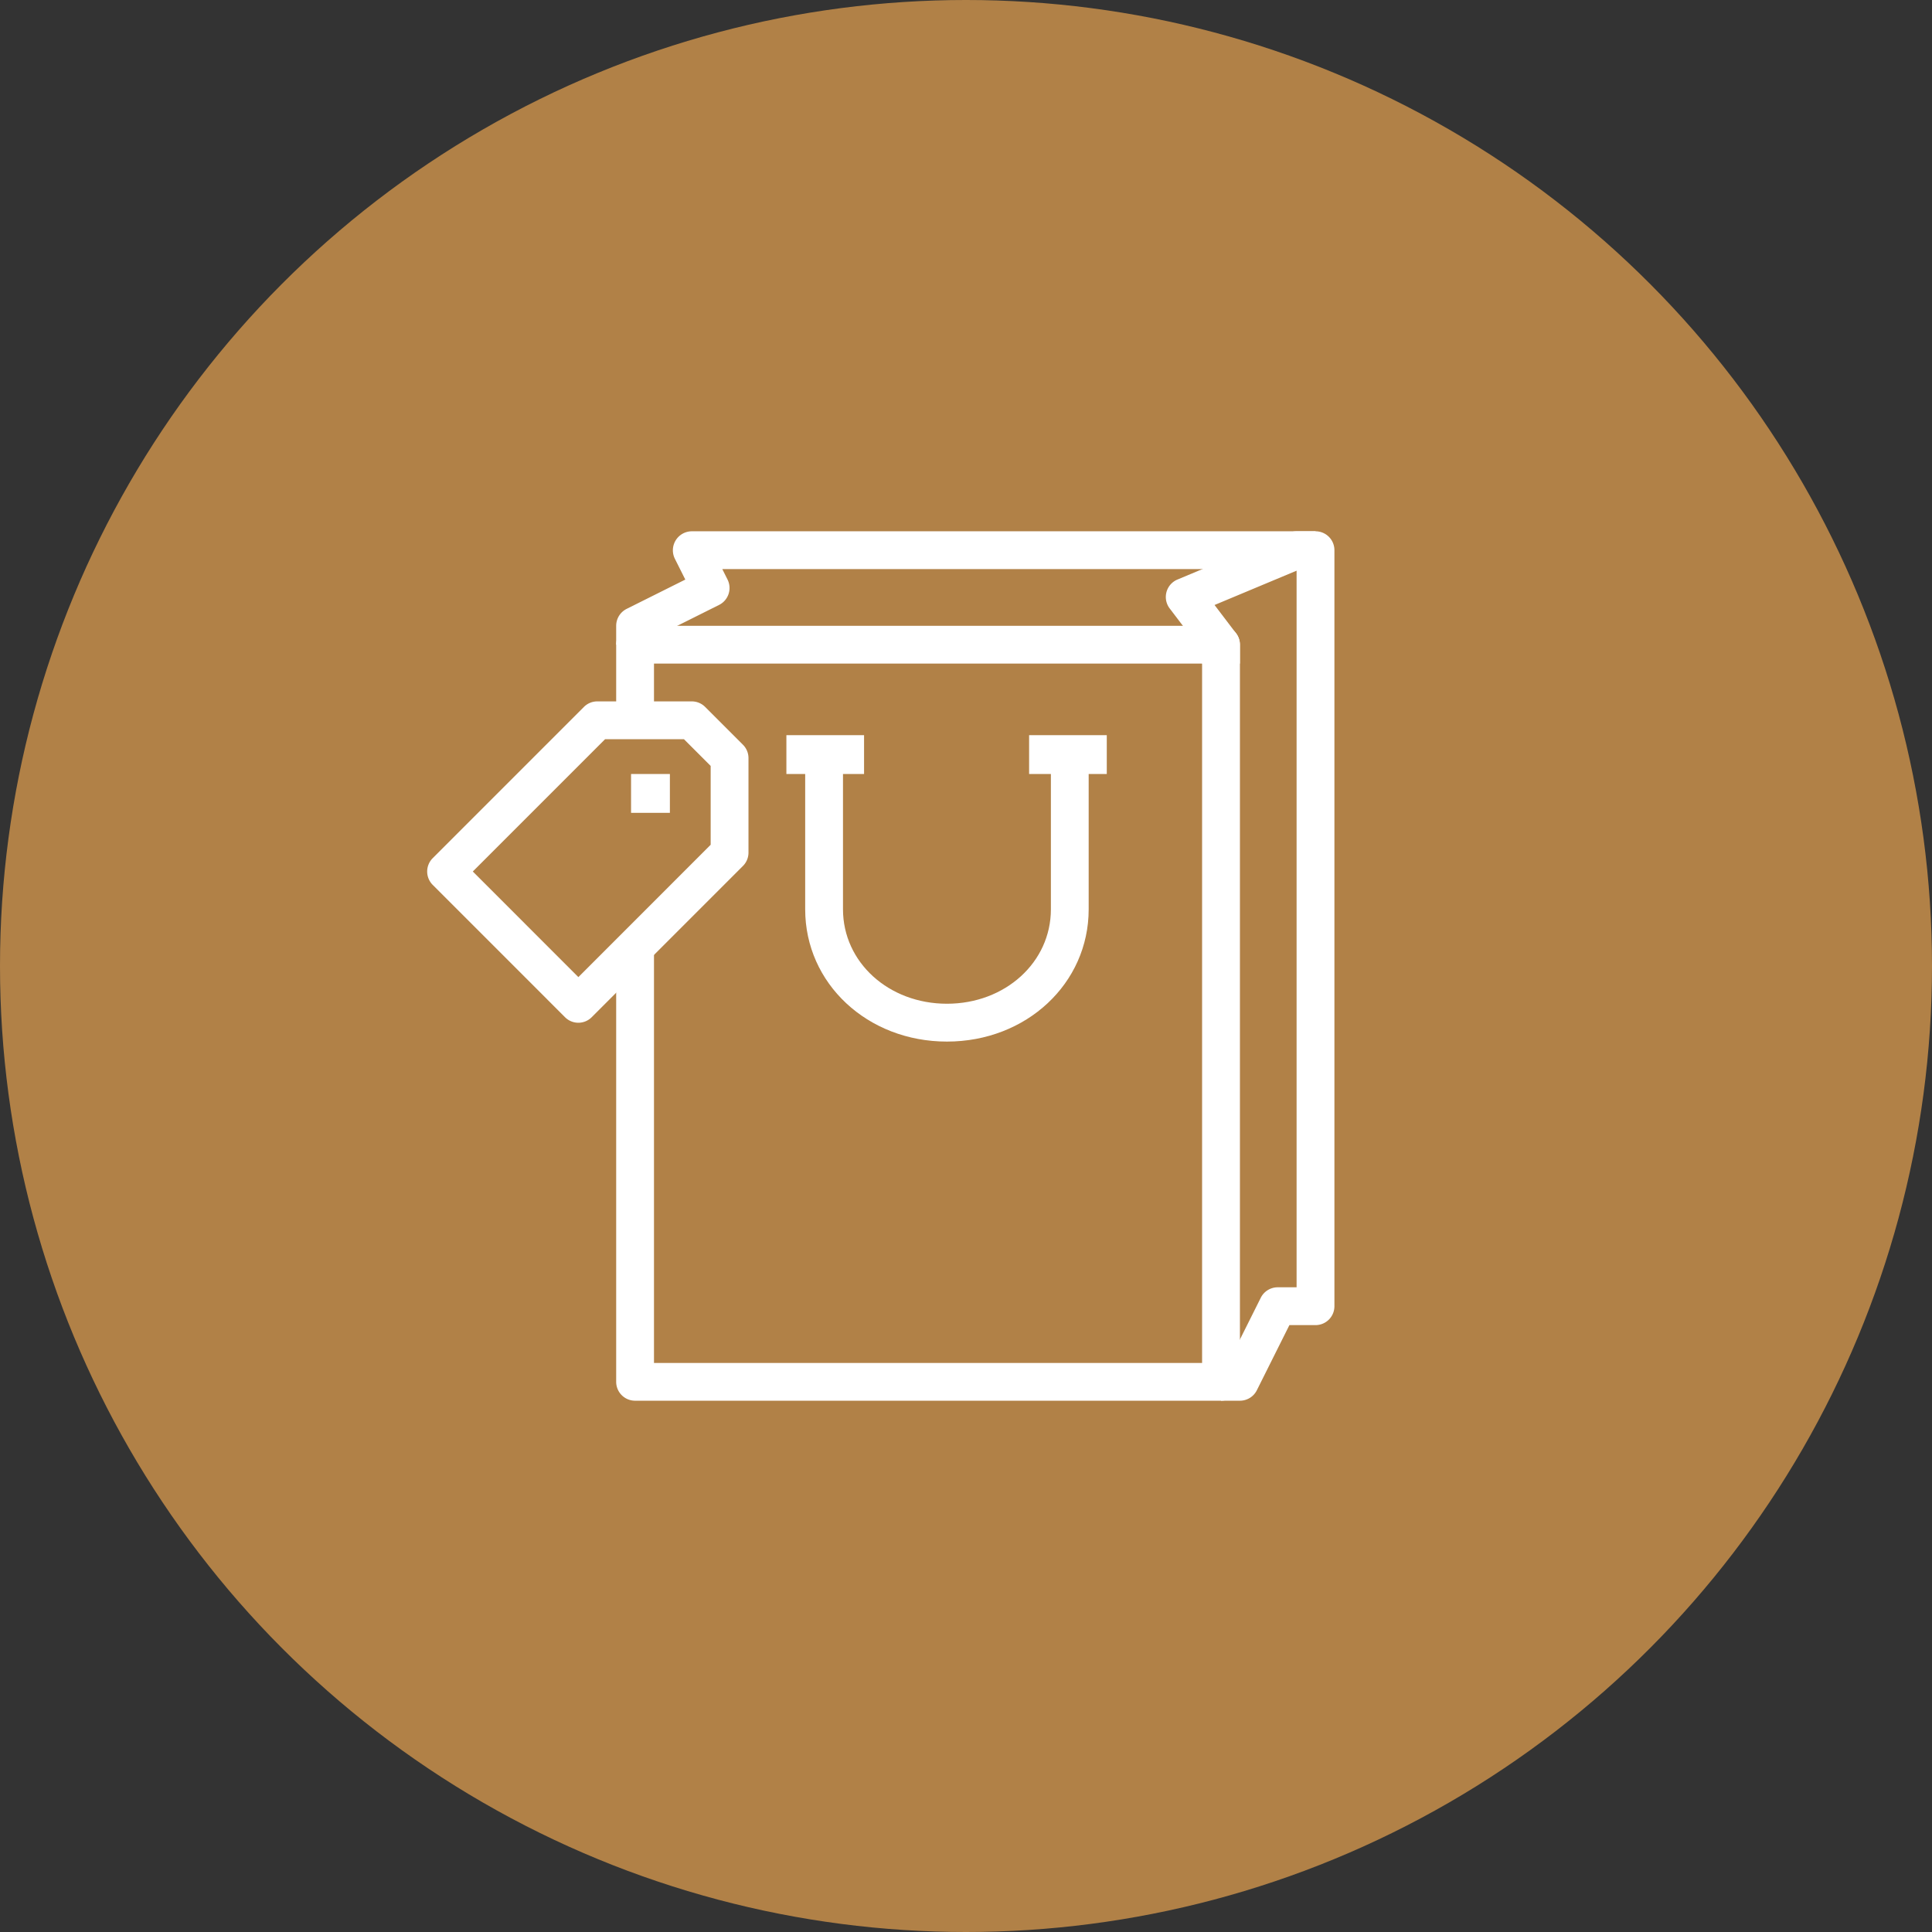 <svg xmlns="http://www.w3.org/2000/svg" width="199" height="199" viewBox="0 0 199 199">
  <rect x="0" y="0" width="199" height="199" fill="#333333" stroke="none"/>
  <g id="Group_53809" data-name="Group 53809" transform="translate(-4 -154.276)">
    <circle id="Ellipse_936" data-name="Ellipse 936" cx="99.5" cy="99.5" r="99.5" transform="translate(4 154.276)" fill="#b18147"/>
    <path id="Path_231514" data-name="Path 231514" d="M61.894,220.681H58v-1.947a1.949,1.949,0,0,1,1.077-1.742l6.043-3.019-1.073-2.139A1.958,1.958,0,0,1,65.787,209h64.243v3.894h-61.1l.539,1.075a1.948,1.948,0,0,1-.87,2.615l-6.711,3.354Z" transform="translate(9.468)" fill="#fff"/>
    <path id="Path_231515" data-name="Path 231515" d="M120.3,293.818H59.947A1.946,1.946,0,0,1,58,291.871V247.1h3.894v42.829H118.35V217.894H61.894v5.84H58v-7.787A1.946,1.946,0,0,1,59.947,214H120.3a1.946,1.946,0,0,1,1.947,1.947v75.924A1.946,1.946,0,0,1,120.3,293.818Z" transform="translate(9.468 4.734)" fill="#fff"/>
    <path id="Path_231516" data-name="Path 231516" d="M94.71,298.552H92.764v-3.894h.744l3.354-6.711a1.949,1.949,0,0,1,1.742-1.077h1.947V213.057L92.1,216.592l2.212,2.91a1.943,1.943,0,0,1,.4,1.178v1.947H90.817v-1.291l-3.339-4.39a1.947,1.947,0,0,1,.8-2.975L99.8,209.15a1.954,1.954,0,0,1,.751-.15H102.5a1.946,1.946,0,0,1,1.947,1.947v77.871a1.946,1.946,0,0,1-1.947,1.947h-2.69l-3.354,6.711A1.949,1.949,0,0,1,94.71,298.552Z" transform="translate(37.001)" fill="#fff"/>
    <path id="Path_231517" data-name="Path 231517" d="M82.6,250.2c-8.188,0-14.6-5.982-14.6-13.622V221h3.894v15.574c0,5.455,4.7,9.728,10.707,9.728s10.707-4.273,10.707-9.728V221H97.2v15.574C97.2,244.213,90.789,250.2,82.6,250.2Z" transform="translate(18.936 11.361)" fill="#fff"/>
    <path id="Path_231518" data-name="Path 231518" d="M63.574,251.1a1.941,1.941,0,0,1-1.376-.57L48.571,236.9a1.945,1.945,0,0,1,0-2.753L64.145,218.57a1.942,1.942,0,0,1,1.376-.57h9.734a1.942,1.942,0,0,1,1.376.57l3.894,3.894a1.938,1.938,0,0,1,.57,1.376v9.734a1.938,1.938,0,0,1-.57,1.376L64.951,250.525A1.942,1.942,0,0,1,63.574,251.1ZM52.7,235.521,63.574,246.4,77.2,232.768v-8.122l-2.753-2.753H66.327Z" transform="translate(0 8.521)" fill="#fff"/>
    <rect id="Rectangle_31347" data-name="Rectangle 31347" width="4" height="4" transform="translate(69 234)" fill="#fff"/>
    <rect id="Rectangle_31348" data-name="Rectangle 31348" width="8" height="4" transform="translate(85 230)" fill="#fff"/>
    <rect id="Rectangle_31349" data-name="Rectangle 31349" width="8" height="4" transform="translate(110 230)" fill="#fff"/>
  </g>
</svg>
